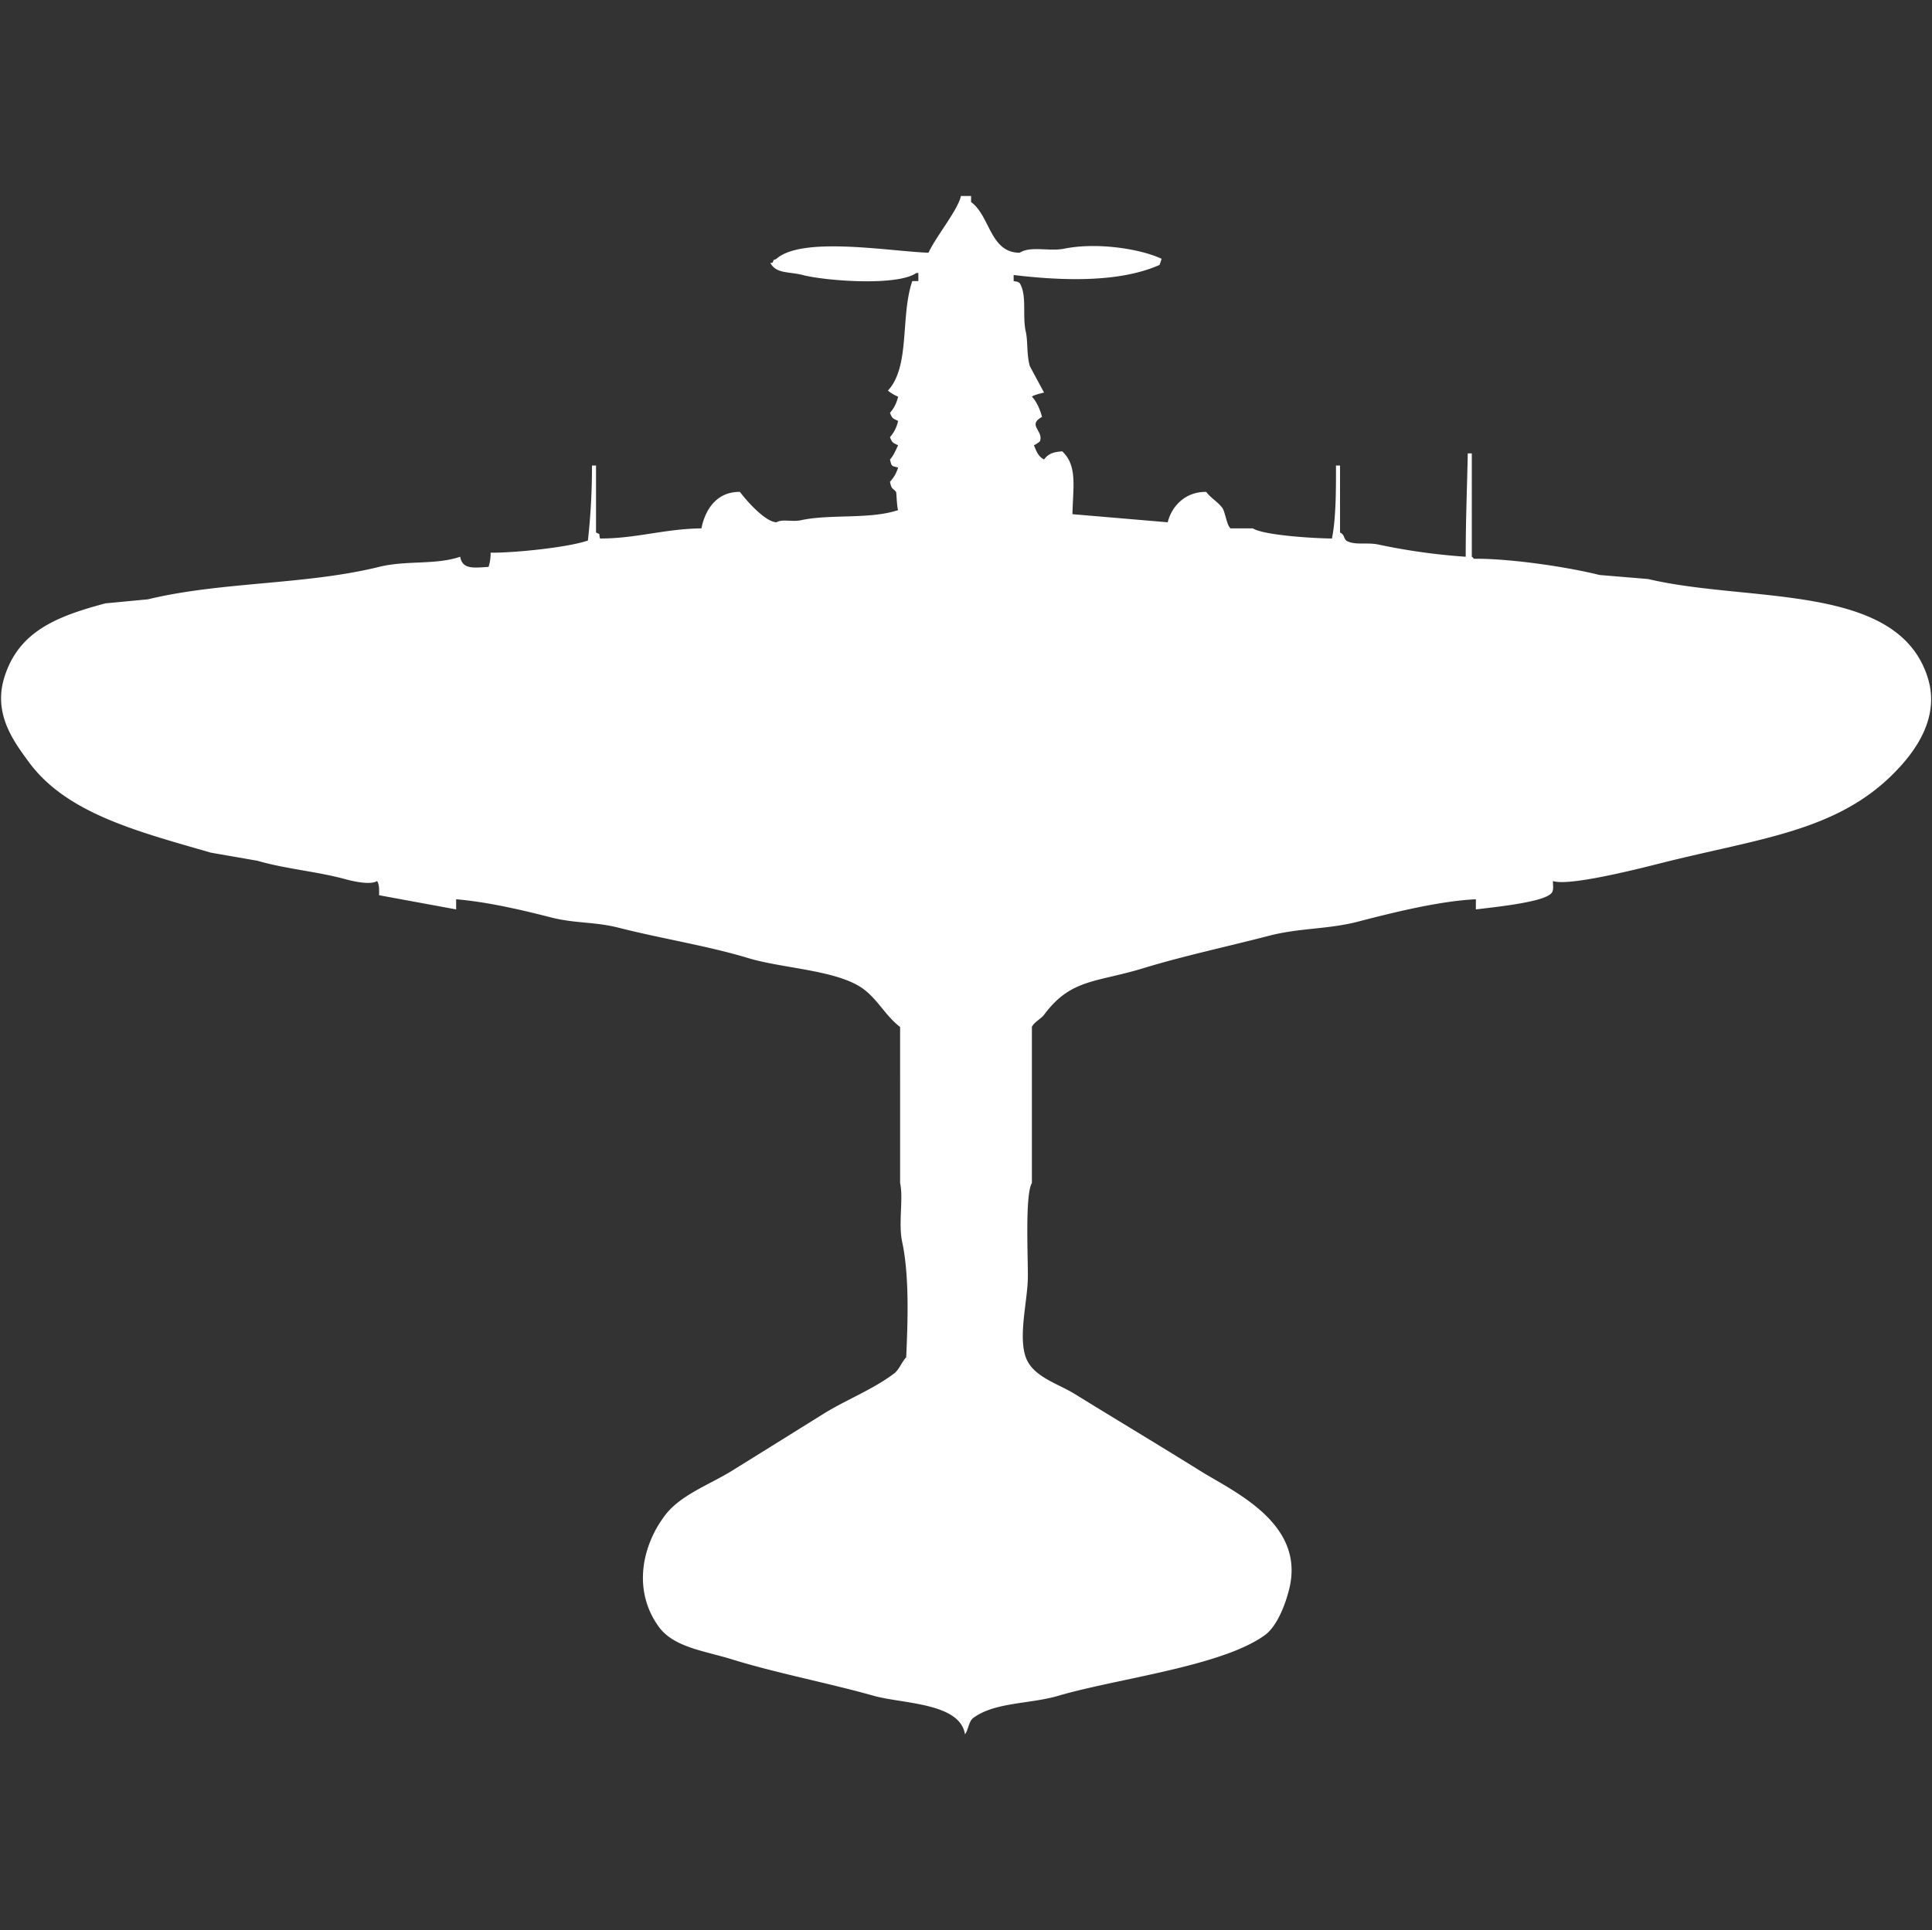 <svg width="40.026" height="40" viewBox="0 -96.69 953 952.381" fill="#fff" xmlns="http://www.w3.org/2000/svg"><rect x="0" y="-96.69" width="953" height="952.381" fill="#333333" stroke="none"/><path id="unit" fill-rule="evenodd" clip-rule="evenodd" d="M474,0h5V3c9.434,6.806,9.314,25.043,24,25,5.348-3.457,14.692-.515,22-2,15.557-3.161,36.892-.171,48,5l-1,3c-19.755,8.83-47.989,7.876-72,5v3c2.076,0.372,1.924.242,3,1,3.7,6.062,1.19,16.1,3,24,1.06,4.626.357,11.3,2,17l7,13c-2.706.6-5.392,1.426-6,2,2.323,2.412,4.047,6.316,5,10-7.426,4.118.794,6.677-1,12a11.568,11.568,0,0,1-3,2c1.229,2.877,2.121,5.6,5,7,2.077-2.736,4.373-3.7,9-4,7.471,7.206,5.328,16.991,5,31l47,4c1.963-7.929,8.621-15.12,19-15,2.106,2.955,5.908,5.023,8,8,1.37,1.949,2.156,8.669,4,10h11c5.524,3.468,30.433,4.938,39,5,1.966-9.37,2.043-23.663,2-36h2v33c2.3,1.321,1.527,2.159,3,4,4.151,2.557,10.366.724,16,2a306.612,306.612,0,0,0,43,6c-0.047-17.148.716-35.319,1-51h2v51a2.834,2.834,0,0,1,1,1c17.569-.211,46.127,4.012,62,8l24,2c50.083,11.868,123.5,1.49,138,49,6.292,20.616-7.825,37.785-17,47-28.458,28.579-66.373,32.01-114,44-9.473,2.385-45.929,11.806-54,9,0.133,4.026.543,5.468-2,7-5.989,3.8-27.72,5.987-36,7v-5c-17.915.827-41.273,6.649-58,11-15.041,3.912-28.9,3.071-44,7-20.486,5.328-42.177,9.94-62,16-23.431,7.163-35.748,5.125-49,23-1.391,1.877-5.082,3.762-6,6v77c-3.514,5.763-1.827,37.806-2,47-0.216,11.5-4.772,28.486-1,39,3.435,9.577,15.776,12.92,24,18,20.332,12.559,41.732,25.355,62,38,16.342,10.2,51.784,25.688,44,58-1.953,8.108-6.1,18.672-12,23-21.1,15.47-73.087,21.474-102,30-13.942,4.112-31.455,3.056-42,11-2.148,1.618-2.353,5.885-4,8-2.508-15.669-30.872-15.012-45-19-22.517-6.356-47.738-11.111-70-18-13.545-4.192-28.651-5.9-36-16-12.978-17.835-8.423-39.9,3-55,7.682-10.153,21.889-15.118,33-22,14.7-9.108,30.317-18.856,45-28,11.6-7.221,24.268-11.941,35-20,2.589-1.944,3.757-5.676,6-8,0.734-16.727,1.672-39.913-2-57-1.947-9.062.679-21.187-1-29V410c-7.512-5.617-11.613-14.86-20-20-13.353-8.184-38.6-9.023-55-14-19.892-6.037-42.668-9.566-64-15-11.524-2.935-21.432-2.044-33-5-14.493-3.7-31.291-7.673-47-9v5l-38-7c0.06-2.9.048-5.468-1-7-3.182,2.075-11.615.2-16-1-13.564-3.7-29.545-5.04-43-9l-23-4c-36.227-10.515-71.341-19.329-90-45-6.747-9.282-17.374-23-12-41,6.913-23.153,25.966-30.576,50-37l21-2c36.163-8.756,77.626-7.031,114-16,13.567-3.345,27.7-.824,40-5,1.095,6.384,6.7,5.453,14,5a21.509,21.509,0,0,0,1-7c11.671,0.125,38.278-2.6,48-6a326.709,326.709,0,0,0,2-37h2v33c2.542,1.455,1.128-.217,2,3,17.865,0.025,31.64-4.759,50-5,1.8-9.177,7.493-18.165,19-18,2.711,3.748,12.267,14.793,18,15,2.847-1.724,7.851-.093,12-1,14.444-3.158,34.035-.333,48-5-0.669-2.1-.761-8.6-1-9-1.883-2.166-2.222-1.2-3-5a17.224,17.224,0,0,0,4-7c-3.393-.946-3.111-0.385-4-4,1.738-1.819,2.871-4.606,4-7-2.542-1.287-2.872-1.1-4-4a17.522,17.522,0,0,0,4-8c-2.542-1.287-2.872-1.1-4-4a17.522,17.522,0,0,0,4-8,17.243,17.243,0,0,1-5-3c11.065-11.907,6.05-36.607,12-54h3V38h-1c-9.425,6.609-44.8,3.914-56,1-6.674-1.737-13.232-.526-16-6h1c1.3-2.468-.429-0.681,2-2,12.774-11.318,56.29-3.628,75-3C461.736,19.883,472.491,6.978,474,0Z"/></svg>